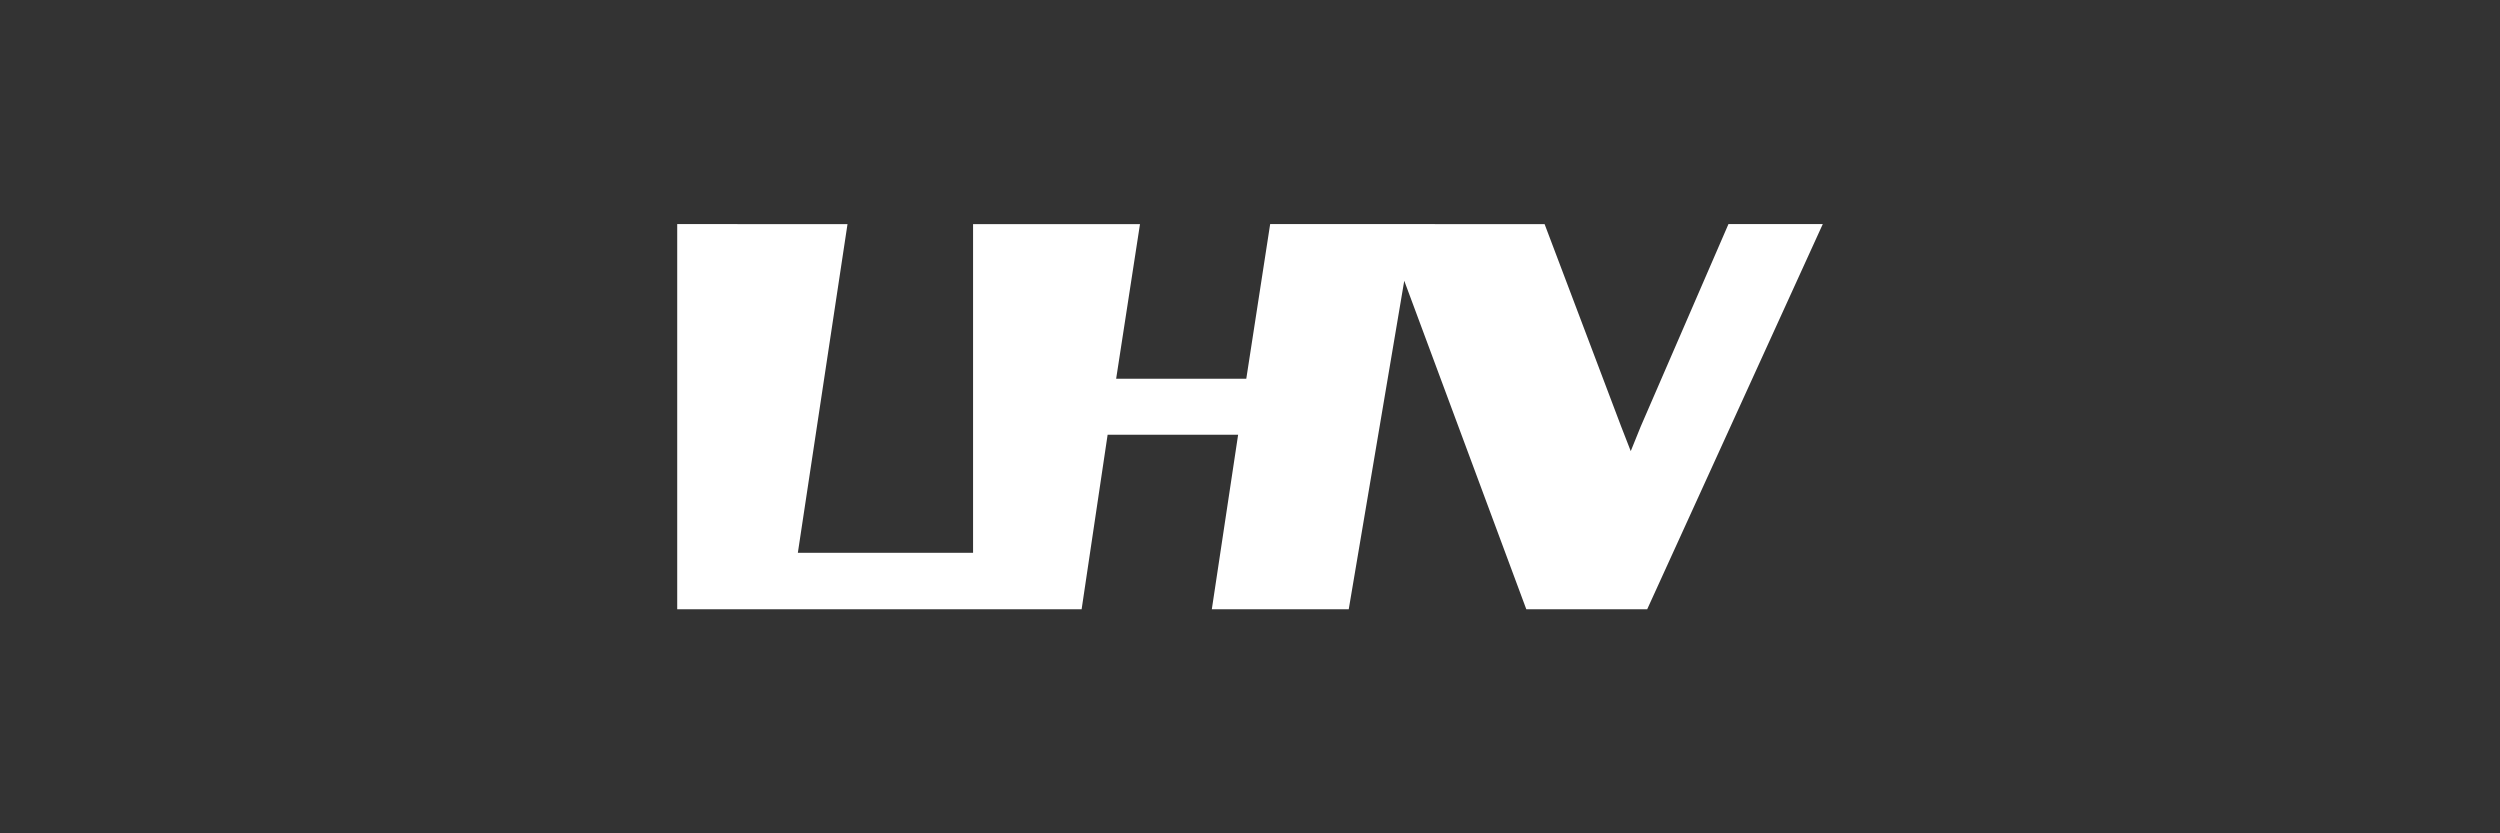 <svg width="150" height="50" viewBox="0 0 150 50" fill="none" xmlns="http://www.w3.org/2000/svg">
<rect x="0" y="0" width="150" height="50" fill="#333333" stroke="none"/>
<path fill-rule="evenodd" clip-rule="evenodd" d="M76.21 13.443L74.777 22.724H66.969L68.399 13.448H58.384V33.167H47.871L50.85 13.448L40.633 13.445V36.557H64.897L66.457 26.086H74.287L72.709 36.557H80.924L84.255 16.846L91.579 36.557H98.831L109.367 13.445L103.708 13.444L98.443 25.591L97.845 27.068L97.268 25.586L92.676 13.448L76.21 13.443Z" fill="white"/>
</svg>
